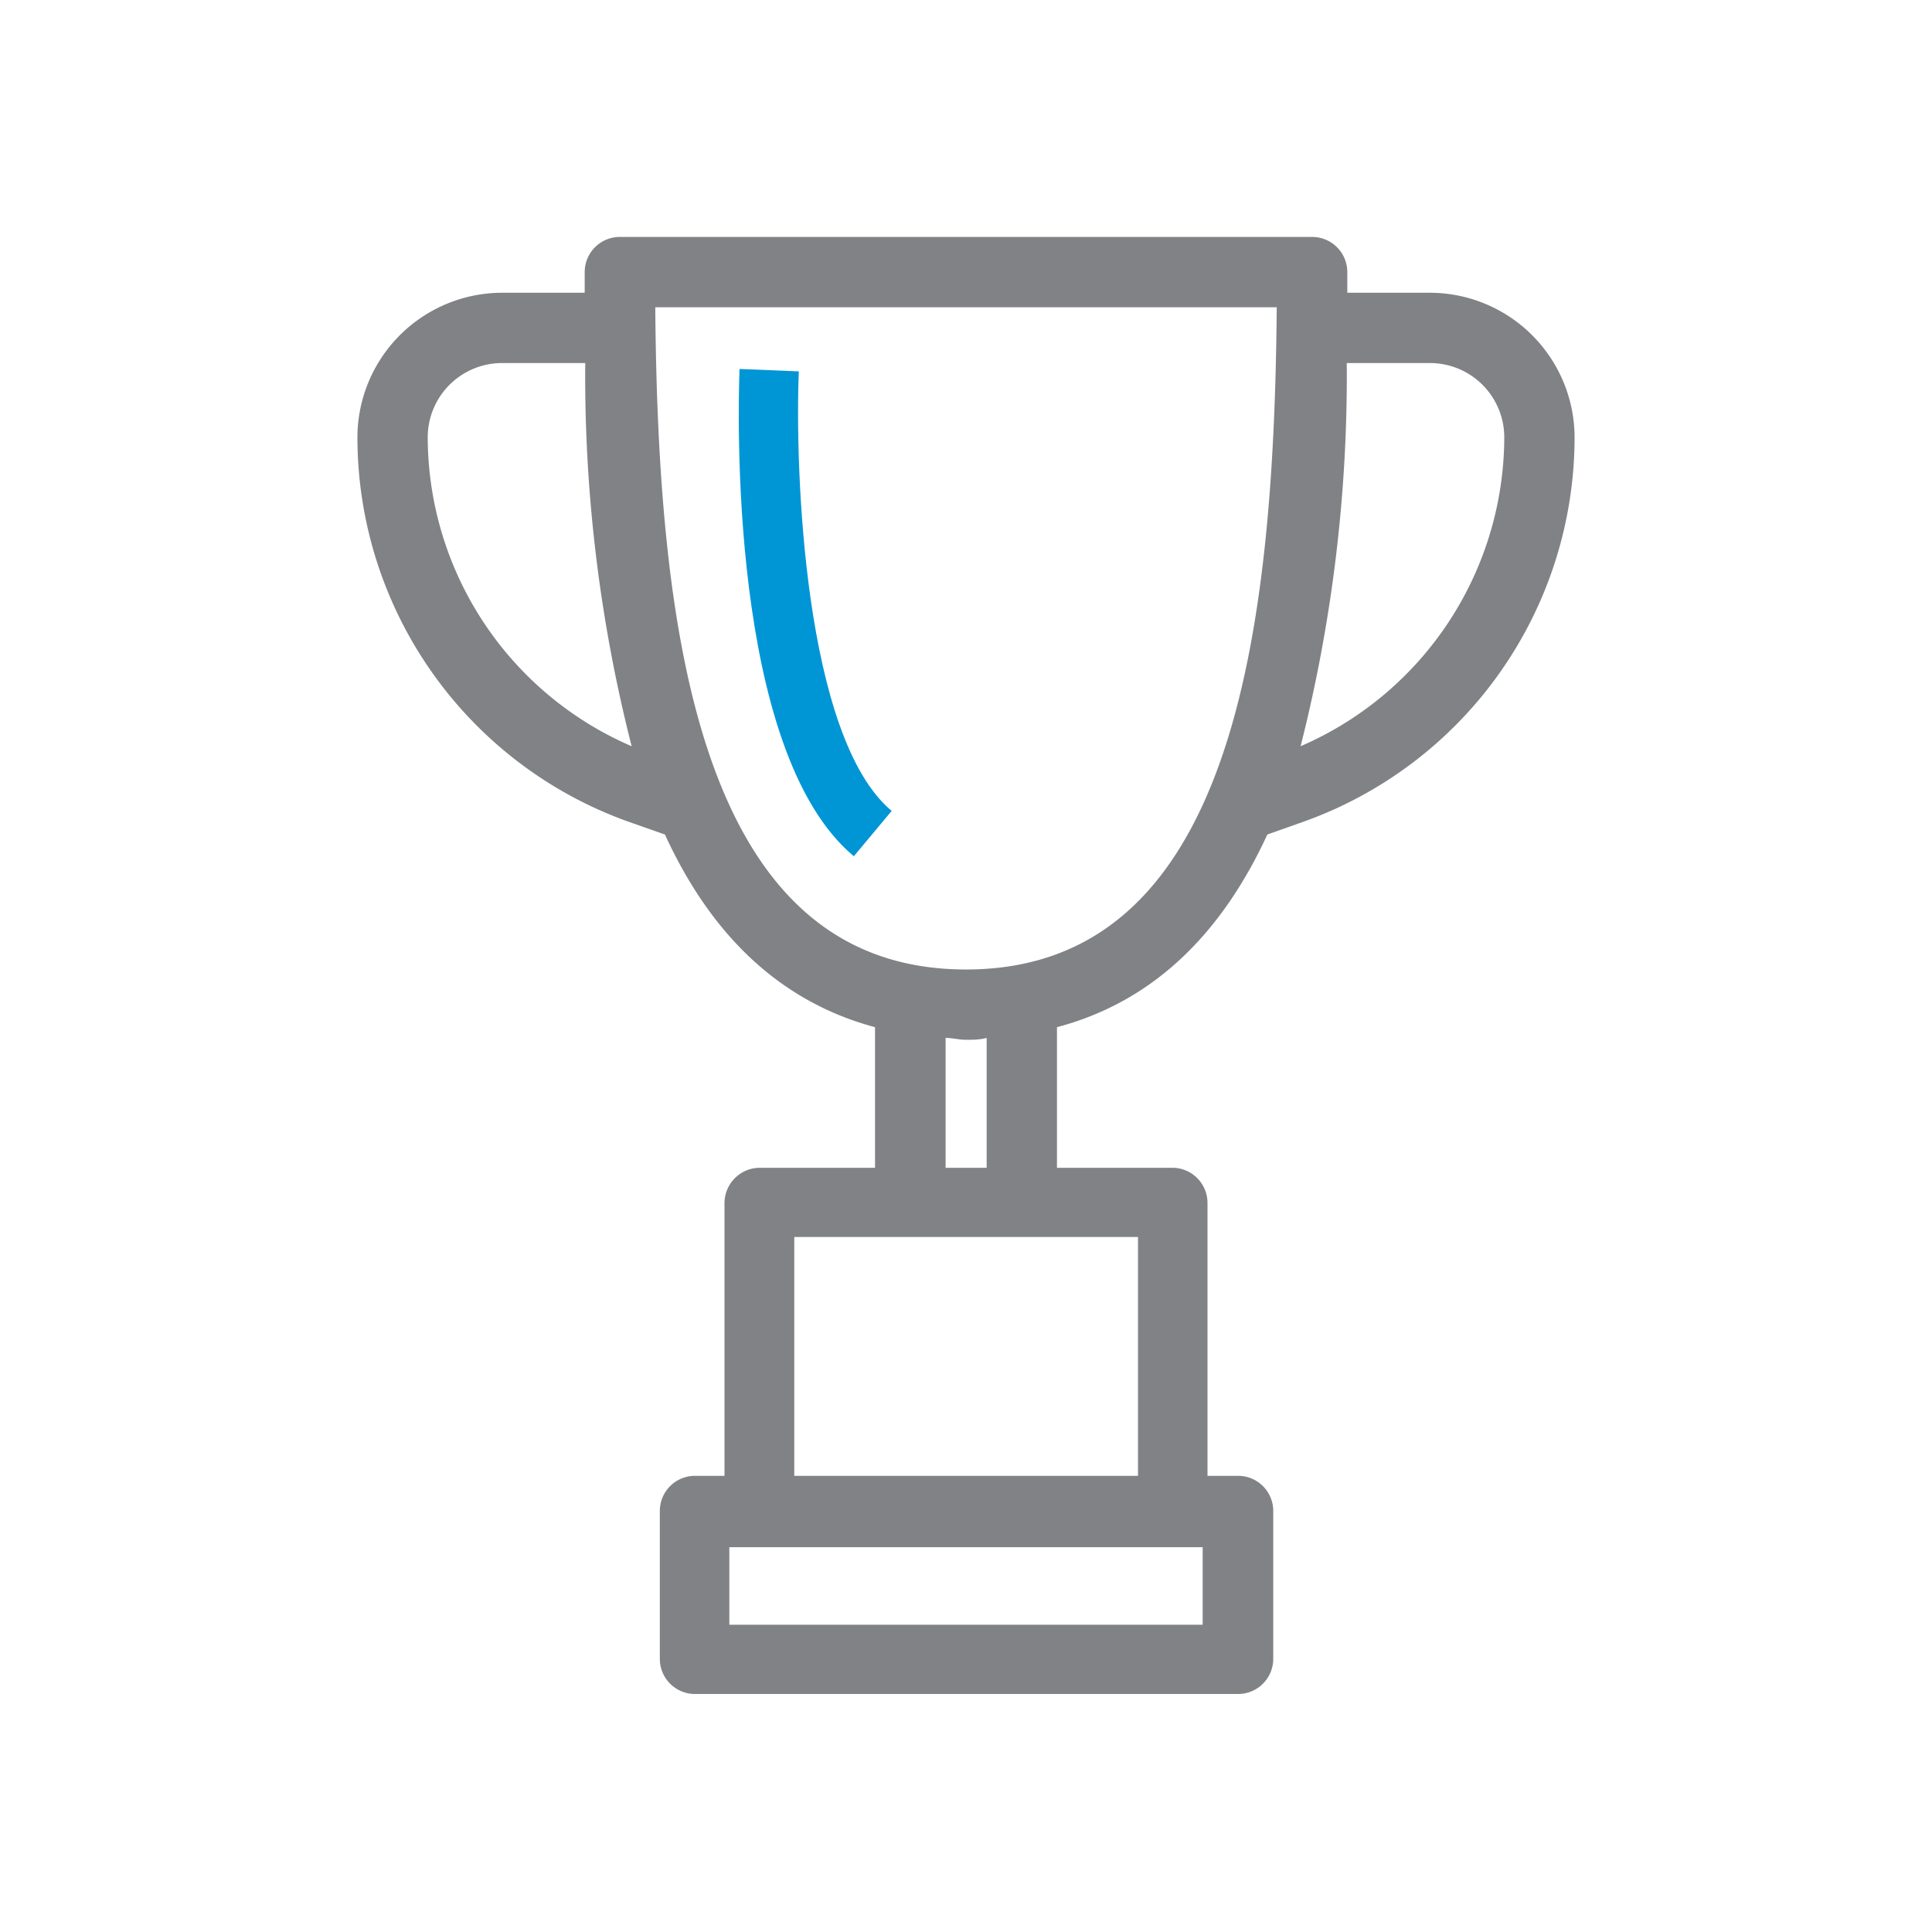 <svg id="Layer_1" data-name="Layer 1" xmlns="http://www.w3.org/2000/svg" viewBox="0 0 72 72"><defs><style>.cls-1{fill:#0096d6;}.cls-2{fill:#808285;}</style></defs><path class="cls-1" d="M31.82,31.91C27.13,28,27.51,15.2,27.56,13.75l2.21.09c-.15,3.63.19,13.65,3.46,16.38Z"/><path class="cls-2" d="M53.29,10.91H50.21v-.77A1.31,1.31,0,0,0,48.9,8.83H23.1a1.31,1.31,0,0,0-1.31,1.31v.77H18.71a5.4,5.4,0,0,0-5.39,5.39A15.22,15.22,0,0,0,23.47,30.64l1.31.46c1.59,3.47,4.06,6.17,7.83,7.18v5.24H28.29A1.32,1.32,0,0,0,27,44.83V55h-1.1a1.31,1.31,0,0,0-1.31,1.31v5.51a1.31,1.31,0,0,0,1.31,1.31H46.14a1.31,1.31,0,0,0,1.31-1.31V56.35A1.31,1.31,0,0,0,46.14,55H45V44.83a1.31,1.31,0,0,0-1.31-1.31H39.39V38.28c3.78-1,6.24-3.71,7.84-7.18l1.3-.46A15.22,15.22,0,0,0,58.68,16.3,5.4,5.4,0,0,0,53.29,10.91ZM15.94,16.3a2.77,2.77,0,0,1,2.77-2.77h3.1a55.83,55.83,0,0,0,1.73,14.28A12.57,12.57,0,0,1,15.94,16.3ZM44.82,60.55H27.18V57.66H44.82ZM42.41,55H29.6v-8.9H42.41ZM36.77,43.52H35.24V38.68c.26,0,.49.07.76.07s.51,0,.77-.07ZM36,36.13c-9.86,0-11.48-12.26-11.58-24.68H47.58C47.48,23.87,45.86,36.13,36,36.13Zm12.47-8.32a56.25,56.25,0,0,0,1.72-14.28h3.1a2.77,2.77,0,0,1,2.77,2.77A12.58,12.58,0,0,1,48.47,27.81Z"/></svg>